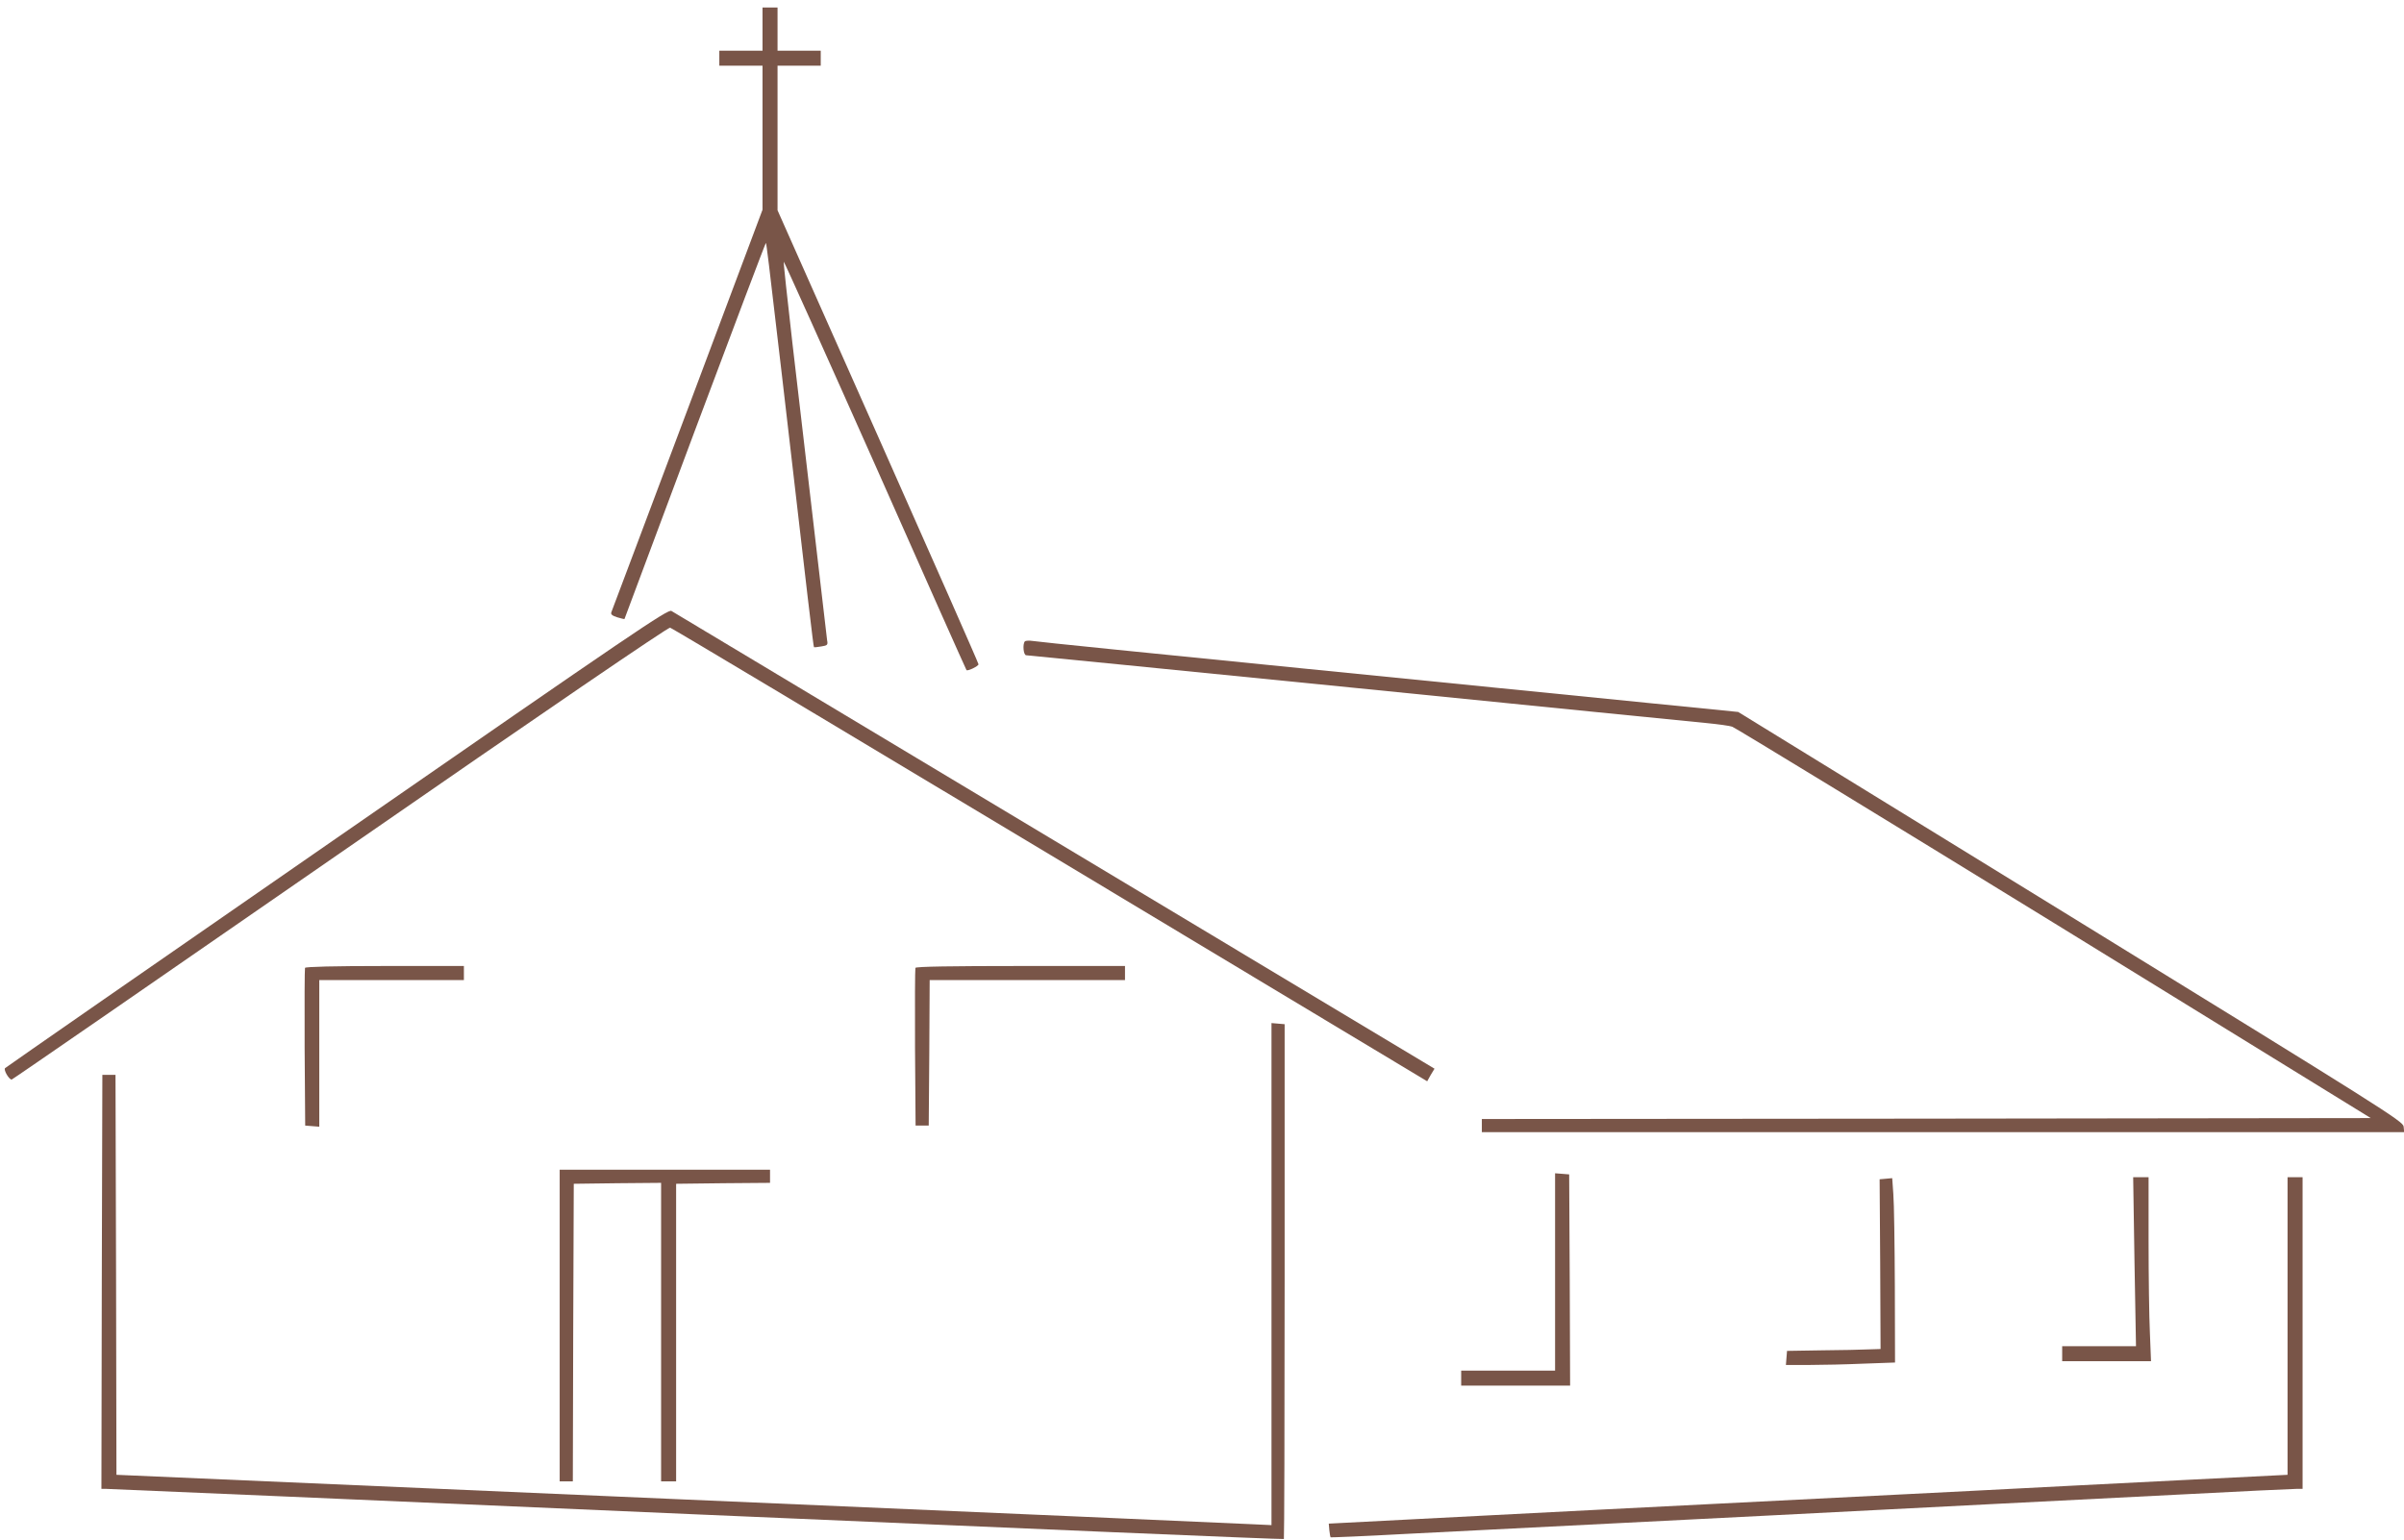 <?xml version="1.0" standalone="no"?>
<!DOCTYPE svg PUBLIC "-//W3C//DTD SVG 20010904//EN"
 "http://www.w3.org/TR/2001/REC-SVG-20010904/DTD/svg10.dtd">
<svg version="1.0" xmlns="http://www.w3.org/2000/svg"
 width="1280pt" height="820pt" viewBox="0 0 1280 820"
 preserveAspectRatio="xMidYMid meet">
<g transform="translate(0,820) scale(0.1,-0.1)"
fill="#795548" stroke="none">
<path d="M4060 8045 l0 -115 -115 0 -115 0 0 -40 0 -40 115 0 115 0 0 -383 0
-384 -399 -1064 c-220 -585 -402 -1071 -406 -1080 -4 -11 4 -18 32 -27 20 -6
37 -10 38 -9 0 1 169 453 375 1004 206 550 376 1000 378 999 3 -4 13 -83 82
-676 145 -1255 171 -1475 174 -1477 1 -1 18 0 39 4 32 5 36 8 31 32 -2 14 -33
280 -69 591 -36 311 -88 758 -116 994 -27 235 -48 430 -46 432 2 2 221 -485
487 -1083 265 -599 484 -1090 486 -1092 6 -7 64 21 64 31 0 6 -241 552 -535
1214 l-535 1204 0 385 0 385 115 0 115 0 0 40 0 40 -115 0 -115 0 0 115 0 115
-40 0 -40 0 0 -115z"/>
<path d="M1796 3739 c-968 -670 -1764 -1223 -1769 -1228 -9 -9 20 -60 35 -61
4 0 790 543 1748 1206 1094 758 1748 1204 1758 1201 9 -2 920 -547 2024 -1210
l2007 -1206 19 34 20 33 -2021 1213 c-1112 667 -2031 1218 -2042 1225 -18 11
-193 -108 -1779 -1207z"/>
<path d="M5457 4784 c-13 -14 -8 -74 7 -74 7 0 800 -79 1762 -175 962 -97
1799 -180 1859 -186 61 -6 123 -14 139 -20 15 -5 787 -476 1714 -1046 l1685
-1038 -2367 -3 -2366 -2 0 -35 0 -35 2456 0 2455 0 -3 30 c-3 28 -107 93
-1773 1119 l-1770 1089 -460 46 c-253 25 -1090 109 -1860 186 -770 77 -1416
142 -1435 146 -20 3 -39 2 -43 -2z"/>
<path d="M1624 3045 c-2 -6 -3 -197 -2 -425 l3 -415 38 -3 37 -3 0 390 0 391
385 0 385 0 0 38 0 37 -421 0 c-272 0 -423 -4 -425 -10z"/>
<path d="M4874 3045 c-2 -6 -3 -197 -2 -425 l3 -415 35 0 35 0 3 388 2 387
520 0 520 0 0 38 0 37 -556 0 c-362 0 -558 -3 -560 -10z"/>
<path d="M6770 1414 l0 -1337 -107 5 c-60 3 -1443 64 -3075 134 l-2968 129 -2
1065 -3 1065 -35 0 -35 0 -3 -1102 -2 -1103 27 0 c16 0 1431 -61 3147 -136
1715 -74 3120 -134 3122 -131 2 2 4 620 4 1373 l0 1369 -35 3 -35 3 0 -1337z"/>
<path d="M2980 1140 l0 -830 35 0 35 0 2 793 3 792 233 3 232 2 0 -795 0 -795
40 0 40 0 0 793 0 792 250 3 250 2 0 35 0 35 -560 0 -560 0 0 -830z"/>
<path d="M8280 1426 l0 -526 -250 0 -250 0 0 -40 0 -40 290 0 290 0 -2 563 -3
562 -37 3 -38 3 0 -525z"/>
<path d="M10042 1922 l-34 -3 3 -452 2 -452 -64 -2 c-35 -2 -147 -4 -249 -5
l-185 -3 -3 -37 -3 -38 124 0 c68 0 199 3 290 7 l167 6 -1 406 c-1 223 -4 444
-8 491 l-6 85 -33 -3z"/>
<path d="M11365 1480 l8 -450 -197 0 -196 0 0 -40 0 -40 237 0 236 0 -6 152
c-4 83 -7 303 -7 490 l0 338 -41 0 -41 0 7 -450z"/>
<path d="M12180 1137 l0 -792 -557 -28 c-307 -16 -817 -41 -1133 -58 -737 -37
-1208 -61 -1960 -99 -333 -17 -796 -41 -1030 -53 l-425 -22 3 -35 c2 -19 5
-36 7 -38 1 -1 180 6 396 18 415 21 1301 66 1974 100 220 11 483 25 585 30
102 5 365 19 585 30 220 11 662 34 983 50 321 17 599 30 618 30 l34 0 0 830 0
830 -40 0 -40 0 0 -793z"/>
</g>
</svg>
